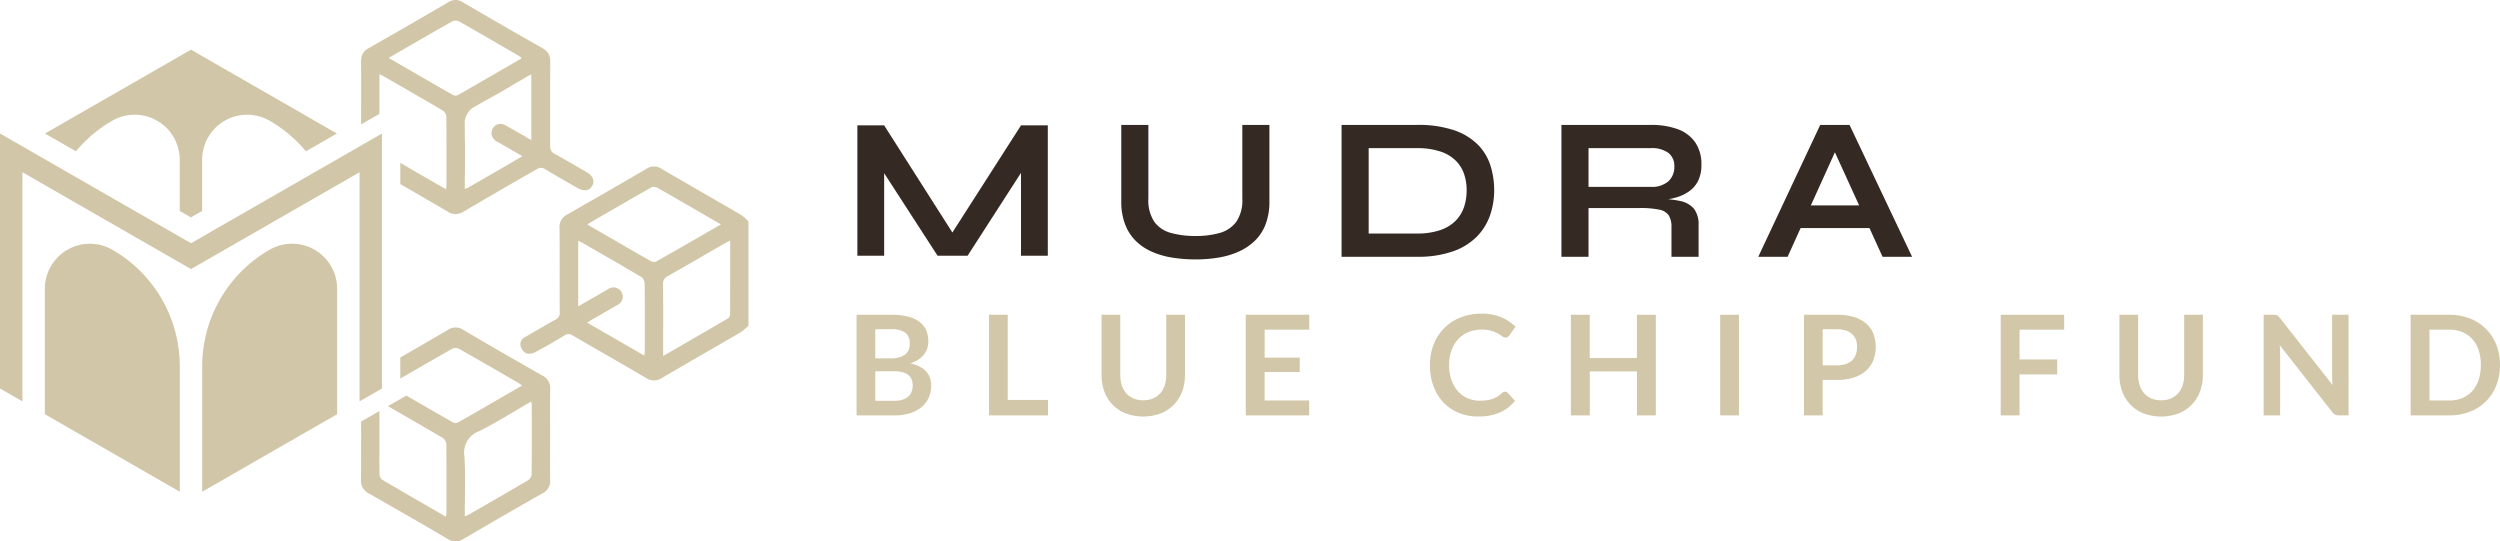 <svg id="Group_1155" data-name="Group 1155" xmlns="http://www.w3.org/2000/svg" xmlns:xlink="http://www.w3.org/1999/xlink" width="308.926" height="66.903" viewBox="0 0 308.926 66.903">
  <defs>
    <clipPath id="clip-path">
      <rect id="Rectangle_815" data-name="Rectangle 815" width="308.926" height="66.903" fill="none"/>
    </clipPath>
  </defs>
  <path id="Path_603" data-name="Path 603" d="M198.99,40.545l-8.431-13.239h-3.311V43.417h3.311v-10.2l6.6,10.2h3.709l6.6-10.241V43.417h3.313V27.306h-3.312Z" transform="translate(-81.303 -11.815)" fill="#342a23"/>
  <g id="Group_1154" data-name="Group 1154" transform="translate(0 0)">
    <g id="Group_1153" data-name="Group 1153" clip-path="url(#clip-path)">
      <path id="Path_604" data-name="Path 604" d="M260.07,36.4a4.7,4.7,0,0,1-.767,2.909,3.849,3.849,0,0,1-2.065,1.359,10.862,10.862,0,0,1-2.935.365,11.333,11.333,0,0,1-3.008-.365,3.775,3.775,0,0,1-2.077-1.359,4.755,4.755,0,0,1-.756-2.909v-9.09h-3.349V36.75a7.83,7.83,0,0,0,.465,2.821,5.8,5.8,0,0,0,1.3,2.04,6.6,6.6,0,0,0,1.976,1.347,10.152,10.152,0,0,0,2.531.743,18.151,18.151,0,0,0,2.92.226,17.141,17.141,0,0,0,2.834-.226,10.165,10.165,0,0,0,2.492-.743,6.954,6.954,0,0,0,2-1.347,5.631,5.631,0,0,0,1.323-2.04,7.841,7.841,0,0,0,.466-2.821V27.307h-3.35Z" transform="translate(-106.557 -11.871)" fill="#342a23"/>
      <path id="Path_605" data-name="Path 605" d="M310.1,29.737a7.59,7.59,0,0,0-2.933-1.776,13.832,13.832,0,0,0-4.583-.655h-9.316V43.6h9.316a13.021,13.021,0,0,0,4.444-.667,7.785,7.785,0,0,0,2.947-1.813,7.033,7.033,0,0,0,1.636-2.632,9.362,9.362,0,0,0,.517-3.1,10.056,10.056,0,0,0-.466-3.073,6.447,6.447,0,0,0-1.561-2.58m-1.675,7.642a4.452,4.452,0,0,1-1.006,1.713,4.834,4.834,0,0,1-1.9,1.195,8.765,8.765,0,0,1-3.01.442h-5.892V30.178h5.892a9.021,9.021,0,0,1,3.01.428,4.873,4.873,0,0,1,1.9,1.158,4.265,4.265,0,0,1,1.006,1.661,6.34,6.34,0,0,1,.3,1.965,6.568,6.568,0,0,1-.3,1.989" transform="translate(-127.491 -11.871)" fill="#342a23"/>
      <path id="Path_606" data-name="Path 606" d="M357.107,35.515a3.46,3.46,0,0,0,1.12-1.309,4.357,4.357,0,0,0,.4-1.964,4.729,4.729,0,0,0-.781-2.808,4.513,4.513,0,0,0-2.177-1.612,9.477,9.477,0,0,0-3.286-.516H341.331V43.6h3.349V37.58H351a11.152,11.152,0,0,1,2.431.2,1.815,1.815,0,0,1,1.171.718,2.71,2.71,0,0,1,.327,1.448V43.6h3.35V39.721a3.186,3.186,0,0,0-.567-2.052,2.982,2.982,0,0,0-1.7-.957,10.766,10.766,0,0,0-1.482-.219,9.331,9.331,0,0,0,.928-.209,5.4,5.4,0,0,0,1.649-.769m-2.569-1.233a3.081,3.081,0,0,1-2.153.68H344.68V30.178h7.705a3.444,3.444,0,0,1,2.153.579,2.01,2.01,0,0,1,.743,1.687,2.37,2.37,0,0,1-.743,1.838" transform="translate(-148.385 -11.871)" fill="#342a23"/>
      <path id="Path_607" data-name="Path 607" d="M392.017,27.306,384.362,43.6h3.626l1.608-3.55H398.1l1.62,3.55h3.651l-7.73-16.292Zm-1.157,9.947,2.972-6.563,2.994,6.563Z" transform="translate(-167.092 -11.871)" fill="#342a23"/>
      <path id="Path_608" data-name="Path 608" d="M187.248,81.242V68.807h4.291a8.124,8.124,0,0,1,2.085.232,3.964,3.964,0,0,1,1.419.662,2.561,2.561,0,0,1,.812,1.04,3.5,3.5,0,0,1,.258,1.376,2.72,2.72,0,0,1-.129.839,2.432,2.432,0,0,1-.4.748,3,3,0,0,1-.688.632,4.153,4.153,0,0,1-.993.482q2.562.576,2.562,2.769a3.542,3.542,0,0,1-.3,1.462,3.235,3.235,0,0,1-.877,1.157,4.2,4.2,0,0,1-1.419.761,6.192,6.192,0,0,1-1.926.275Zm2.313-7.051h1.849a3.1,3.1,0,0,0,1.789-.43,1.556,1.556,0,0,0,.611-1.367,1.618,1.618,0,0,0-.551-1.384,2.876,2.876,0,0,0-1.72-.413h-1.978Zm0,1.6v3.646h2.348a3.242,3.242,0,0,0,1.08-.155,1.879,1.879,0,0,0,.7-.413,1.512,1.512,0,0,0,.378-.6,2.281,2.281,0,0,0,.116-.731,1.941,1.941,0,0,0-.129-.726,1.359,1.359,0,0,0-.4-.551,1.894,1.894,0,0,0-.7-.348,3.9,3.9,0,0,0-1.041-.12Z" transform="translate(-81.401 -29.912)" fill="#d2c7a8"/>
      <path id="Path_609" data-name="Path 609" d="M218.511,79.333h4.979v1.909H216.2V68.807h2.313Z" transform="translate(-93.987 -29.912)" fill="#d2c7a8"/>
      <path id="Path_610" data-name="Path 610" d="M245.948,79.375a3.045,3.045,0,0,0,1.2-.224,2.493,2.493,0,0,0,.894-.627,2.744,2.744,0,0,0,.559-.98,4.041,4.041,0,0,0,.194-1.29V68.807h2.313v7.447a5.753,5.753,0,0,1-.357,2.051,4.634,4.634,0,0,1-1.028,1.625A4.681,4.681,0,0,1,248.1,81a6.229,6.229,0,0,1-4.3,0,4.553,4.553,0,0,1-2.644-2.692,5.741,5.741,0,0,1-.357-2.051V68.807h2.313v7.438a4.025,4.025,0,0,0,.194,1.29,2.815,2.815,0,0,0,.554.984,2.428,2.428,0,0,0,.89.632,3.042,3.042,0,0,0,1.2.224" transform="translate(-104.681 -29.912)" fill="#d2c7a8"/>
      <path id="Path_611" data-name="Path 611" d="M280.174,68.807v1.84h-5.512V74.1H279v1.78h-4.343v3.517h5.512v1.848h-7.843V68.807Z" transform="translate(-118.389 -29.912)" fill="#d2c7a8"/>
      <path id="Path_612" data-name="Path 612" d="M321.87,78.2a.433.433,0,0,1,.327.146l.911.989a5,5,0,0,1-1.861,1.436,6.407,6.407,0,0,1-2.653.5A6.266,6.266,0,0,1,316.1,80.8a5.481,5.481,0,0,1-1.887-1.315,5.763,5.763,0,0,1-1.2-2.012,7.549,7.549,0,0,1-.417-2.554,6.882,6.882,0,0,1,.464-2.567,5.8,5.8,0,0,1,3.324-3.319,6.93,6.93,0,0,1,2.592-.469,6.124,6.124,0,0,1,2.421.443,5.663,5.663,0,0,1,1.776,1.174l-.773,1.075a.716.716,0,0,1-.177.181.5.5,0,0,1-.3.077.676.676,0,0,1-.4-.154,5,5,0,0,0-.525-.335,4.306,4.306,0,0,0-.8-.336,4.643,4.643,0,0,0-2.846.15,3.6,3.6,0,0,0-1.265.873,4.029,4.029,0,0,0-.825,1.38,5.312,5.312,0,0,0-.3,1.828,5.458,5.458,0,0,0,.3,1.866,4.1,4.1,0,0,0,.8,1.376,3.436,3.436,0,0,0,1.2.856,3.7,3.7,0,0,0,1.479.3,6.432,6.432,0,0,0,.856-.051,3.636,3.636,0,0,0,.705-.163,3.139,3.139,0,0,0,.61-.288,3.766,3.766,0,0,0,.572-.435.827.827,0,0,1,.181-.124.452.452,0,0,1,.206-.047" transform="translate(-135.895 -29.806)" fill="#d2c7a8"/>
      <path id="Path_613" data-name="Path 613" d="M353.9,81.242h-2.331V75.807h-5.83v5.435H343.4V68.807h2.33v5.349h5.83V68.807H353.9Z" transform="translate(-149.287 -29.912)" fill="#d2c7a8"/>
      <rect id="Rectangle_814" data-name="Rectangle 814" width="2.322" height="12.434" transform="translate(212.563 38.895)" fill="#d2c7a8"/>
      <path id="Path_614" data-name="Path 614" d="M396.664,76.864v4.377h-2.313V68.807h4.05a7.115,7.115,0,0,1,2.159.292,4.151,4.151,0,0,1,1.5.817,3.2,3.2,0,0,1,.877,1.255,4.67,4.67,0,0,1-.017,3.255,3.442,3.442,0,0,1-.9,1.294,4.206,4.206,0,0,1-1.5.843,6.706,6.706,0,0,1-2.116.3Zm0-1.805H398.4a3.5,3.5,0,0,0,1.11-.159,2.065,2.065,0,0,0,.782-.456,1.866,1.866,0,0,0,.464-.722,2.758,2.758,0,0,0,.155-.95,2.5,2.5,0,0,0-.155-.9,1.781,1.781,0,0,0-.464-.688,2.061,2.061,0,0,0-.782-.434,3.662,3.662,0,0,0-1.11-.15h-1.737Z" transform="translate(-171.434 -29.912)" fill="#d2c7a8"/>
      <path id="Path_615" data-name="Path 615" d="M445.2,68.807v1.84h-5.512v3.681h4.652v1.849h-4.652v5.065h-2.331V68.807Z" transform="translate(-190.13 -29.912)" fill="#d2c7a8"/>
      <path id="Path_616" data-name="Path 616" d="M468.46,79.375a3.044,3.044,0,0,0,1.2-.224,2.493,2.493,0,0,0,.894-.627,2.743,2.743,0,0,0,.559-.98,4.04,4.04,0,0,0,.194-1.29V68.807h2.313v7.447a5.753,5.753,0,0,1-.357,2.051,4.634,4.634,0,0,1-1.028,1.625A4.681,4.681,0,0,1,470.61,81a6.229,6.229,0,0,1-4.3,0,4.553,4.553,0,0,1-2.644-2.692,5.741,5.741,0,0,1-.357-2.051V68.807h2.313v7.438a4.026,4.026,0,0,0,.194,1.29,2.815,2.815,0,0,0,.554.984,2.428,2.428,0,0,0,.89.632,3.042,3.042,0,0,0,1.2.224" transform="translate(-201.412 -29.912)" fill="#d2c7a8"/>
      <path id="Path_617" data-name="Path 617" d="M496.315,68.82a.566.566,0,0,1,.344.163,1.774,1.774,0,0,1,.172.194l6.527,8.315q-.034-.3-.047-.589c-.009-.192-.013-.371-.013-.538V68.807h2.038V81.242h-1.2a1.063,1.063,0,0,1-.456-.086,1.012,1.012,0,0,1-.352-.31l-6.5-8.281c.018.184.03.366.038.546s.013.345.013.495v7.636h-2.038V68.807h1.212a2.168,2.168,0,0,1,.258.013" transform="translate(-215.121 -29.912)" fill="#d2c7a8"/>
      <path id="Path_618" data-name="Path 618" d="M538.014,75.024a6.728,6.728,0,0,1-.456,2.511,5.632,5.632,0,0,1-3.268,3.25,6.974,6.974,0,0,1-2.571.456h-4.747V68.807h4.747a6.929,6.929,0,0,1,2.571.46,5.816,5.816,0,0,1,1.987,1.281,5.716,5.716,0,0,1,1.281,1.965,6.73,6.73,0,0,1,.456,2.511m-2.365,0a5.7,5.7,0,0,0-.275-1.836,3.9,3.9,0,0,0-.782-1.376,3.379,3.379,0,0,0-1.234-.864,4.247,4.247,0,0,0-1.639-.3H529.3V79.4h2.416a4.247,4.247,0,0,0,1.639-.3,3.379,3.379,0,0,0,1.234-.864,3.9,3.9,0,0,0,.782-1.376,5.7,5.7,0,0,0,.275-1.836" transform="translate(-229.088 -29.912)" fill="#d2c7a8"/>
      <path id="Path_619" data-name="Path 619" d="M47.2,60.694V29.188L23.6,42.744,0,29.188V60.694l2.769,1.591V33.972L23.6,45.937h0L44.431,33.972V62.285Z" transform="translate(0 -12.689)" fill="#d1c6a7"/>
      <path id="Path_620" data-name="Path 620" d="M18.134,54.012A5.566,5.566,0,0,0,9.8,58.838v15.5l16.676,9.579v-15.5a16.612,16.612,0,0,0-8.338-14.405" transform="translate(-4.259 -23.155)" fill="#d1c6a7"/>
      <path id="Path_621" data-name="Path 621" d="M52.538,54.012A16.612,16.612,0,0,0,44.2,68.417v15.5l16.676-9.579v-15.5a5.566,5.566,0,0,0-8.338-4.826" transform="translate(-19.215 -23.155)" fill="#d1c6a7"/>
      <path id="Path_622" data-name="Path 622" d="M18.084,19.675l.1-.059a5.564,5.564,0,0,1,8.3,4.843v6.327l1.385.8,1.385-.8V24.459a5.564,5.564,0,0,1,8.3-4.843l.1.059a16.588,16.588,0,0,1,4.421,3.743l3.827-2.2L27.876,10.857,9.835,21.219l3.827,2.2a16.591,16.591,0,0,1,4.422-3.743" transform="translate(-4.276 -4.72)" fill="#d1c6a7"/>
      <path id="Path_623" data-name="Path 623" d="M141.007,42.368c-3.272-1.909-6.566-3.781-9.835-5.695a1.633,1.633,0,0,0-1.838,0q-4.875,2.849-9.783,5.644a1.721,1.721,0,0,0-.969,1.707c.035,3.439.006,6.878.026,10.317a.968.968,0,0,1-.559,1c-1.239.677-2.452,1.4-3.674,2.107a1,1,0,0,0-.6,1.161,1.458,1.458,0,0,0,.688.873,1.509,1.509,0,0,0,1.114-.141c1.227-.649,2.426-1.35,3.616-2.066a.871.871,0,0,1,1.022,0c3.008,1.756,6.037,3.474,9.038,5.241a1.777,1.777,0,0,0,2.026-.012c3.2-1.887,6.437-3.722,9.648-5.6a7.544,7.544,0,0,0,1.006-.842V43.2a6.02,6.02,0,0,0-.925-.831m-11.887,16.8a5.918,5.918,0,0,1-.066.591l-7.061-4.073c.261-.159.452-.281.648-.394,1.017-.59,2.041-1.17,3.052-1.769a1.128,1.128,0,0,0,.565-1.6,1.162,1.162,0,0,0-1.716-.346c-.186.1-.365.214-.549.319l-3.1,1.777v-8.1c.155.07.261.105.355.159,2.486,1.433,4.978,2.857,7.447,4.32a1.057,1.057,0,0,1,.407.778c.029,2.779.019,5.558.015,8.336M130.5,48.155a.861.861,0,0,1-.683-.1c-1.4-.782-2.776-1.59-4.162-2.39l-3.6-2.077c.067-.081.09-.129.128-.151,2.585-1.5,5.167-3,7.766-4.471a.918.918,0,0,1,.748.071c1.418.789,2.817,1.613,4.222,2.427l3.61,2.088c-2.728,1.572-5.372,3.1-8.033,4.606m9.16,6.59a.6.6,0,0,1-.267.428c-2.616,1.527-5.241,3.039-8,4.636v-.85c0-2.658.014-5.317-.012-7.975a1.029,1.029,0,0,1,.594-1.054c2.354-1.327,4.687-2.692,7.028-4.041.192-.111.4-.2.674-.345,0,3.141,0,6.171-.012,9.2" transform="translate(-49.443 -15.821)" fill="#d1c6a7"/>
      <path id="Path_624" data-name="Path 624" d="M78.931,12.775q0,1.3,0,2.6l1.453-.835.809-.465V9.186l.054.023a3.754,3.754,0,0,1,.377.163c2.488,1.432,4.982,2.856,7.451,4.319a1.051,1.051,0,0,1,.386.781q.02,2.053.019,4.105,0,.354,0,.708,0,1.764,0,3.527c0,.172-.031.343-.054.579l-2.748-1.584-1.288-.743c-.541-.313-1.076-.627-1.613-.94v2.622l3.084,1.786q1.372.8,2.74,1.6a1.762,1.762,0,0,0,2.02,0c.686-.407,1.376-.808,2.066-1.211,1.373-.8,2.745-1.6,4.123-2.392q1.49-.856,2.982-1.707a.868.868,0,0,1,.877.083c1.326.807,2.679,1.569,4.027,2.338.774.441,1.435.335,1.783-.265s.114-1.241-.646-1.682c-1.322-.768-2.639-1.544-3.978-2.282a.952.952,0,0,1-.558-.816c-.014-1.675-.005-3.35-.005-5.025,0-.238,0-.475,0-.713,0-1.586,0-3.171.015-4.756,0-.063,0-.12-.007-.179a1.651,1.651,0,0,0-.767-1.45,3.129,3.129,0,0,0-.278-.177q-4.884-2.759-9.719-5.6A1.627,1.627,0,0,0,89.693.279Q84.837,3.12,79.948,5.906l-.073.042h0l-.02.011a1.642,1.642,0,0,0-.877,1.093c0,.006,0,.011-.005.017a1.966,1.966,0,0,0-.031.2c0,.02-.007.039-.008.06,0,.049-.005.1-.007.154s-.005.074,0,.114q.011,2.059.011,4.117,0,.531,0,1.063m21.025-3.58,0,.011v8.109c-1.1-.636-2.11-1.239-3.138-1.8a1.132,1.132,0,0,0-1.782.859,1.253,1.253,0,0,0,.769,1.167c.987.56,1.964,1.136,3.046,1.763q-1.451.85-2.906,1.692l-.171.1q-1.753,1.012-3.51,2.02c-.15.086-.315.144-.527.239v-.115c0-2.145.072-4.237,0-6.311,0-.644,0-1.287-.007-1.93a2.432,2.432,0,0,1,.981-1.676c.533-.3,1.065-.609,1.6-.915,1.755-.929,3.462-1.978,5.248-3.02.12-.063.248-.118.4-.19M85.965,5.056c1.447-.833,2.876-1.652,4.31-2.459a.992.992,0,0,1,.812.077q1.734.981,3.458,1.977l1.307.758L98.4,6.887c.108.068.216.151.339.244-.031.068-.046.118-.072.134Q94.8,9.507,90.93,11.733a.749.749,0,0,1-.619.021q-.646-.368-1.292-.739-1.246-.714-2.5-1.438l-.15-.086-.053-.031C85,8.7,83.682,7.939,82.331,7.157c1.233-.713,2.439-1.411,3.634-2.1" transform="translate(-34.309 0)" fill="#d1c6a7"/>
      <path id="Path_625" data-name="Path 625" d="M85.192,87.93l-.389.224,1.436-.825Z" transform="translate(-36.866 -37.964)" fill="#d1c6a7"/>
      <path id="Path_626" data-name="Path 626" d="M101.329,77.527q-4.915-2.779-9.781-5.645a1.661,1.661,0,0,0-1.894,0Q86.72,73.6,83.77,75.3v2.6c2.21-1.276,4.352-2.514,6.5-3.725a.993.993,0,0,1,.813.076c2.433,1.377,4.85,2.781,7.27,4.181.149.086.282.2.462.335-2.67,1.543-5.271,3.052-7.882,4.541a.751.751,0,0,1-.626.024c-1.917-1.092-3.836-2.2-5.79-3.331L82.245,81.31c2.281,1.312,4.565,2.62,6.829,3.961a1.051,1.051,0,0,1,.385.782c.028,2.779.018,5.559.015,8.339,0,.172-.031.343-.054.579-2.68-1.545-5.292-3.041-7.884-4.568a.939.939,0,0,1-.329-.687c-.036-1.011-.015-2.025-.015-3.038V81.915l-1.326.761-.934.536q.007,3.6-.012,7.2a1.742,1.742,0,0,0,.99,1.7q4.882,2.767,9.72,5.61a1.717,1.717,0,0,0,1.959-.01q4.866-2.863,9.78-5.647a1.628,1.628,0,0,0,.924-1.592c-.025-1.908-.008-3.816-.008-5.723,0-1.837-.021-3.675.01-5.511a1.715,1.715,0,0,0-.965-1.711M100,89.809a1.079,1.079,0,0,1-.525.709c-2.392,1.409-4.8,2.789-7.208,4.173-.15.086-.316.144-.528.239,0-2.529.113-4.985-.041-7.424a2.791,2.791,0,0,1,1.784-3.086c2.183-1.088,4.251-2.408,6.465-3.686a2.883,2.883,0,0,1,.071.383c0,2.9.016,5.795-.019,8.692" transform="translate(-34.308 -31.12)" fill="#d1c6a7"/>
    </g>
  </g>
</svg>
